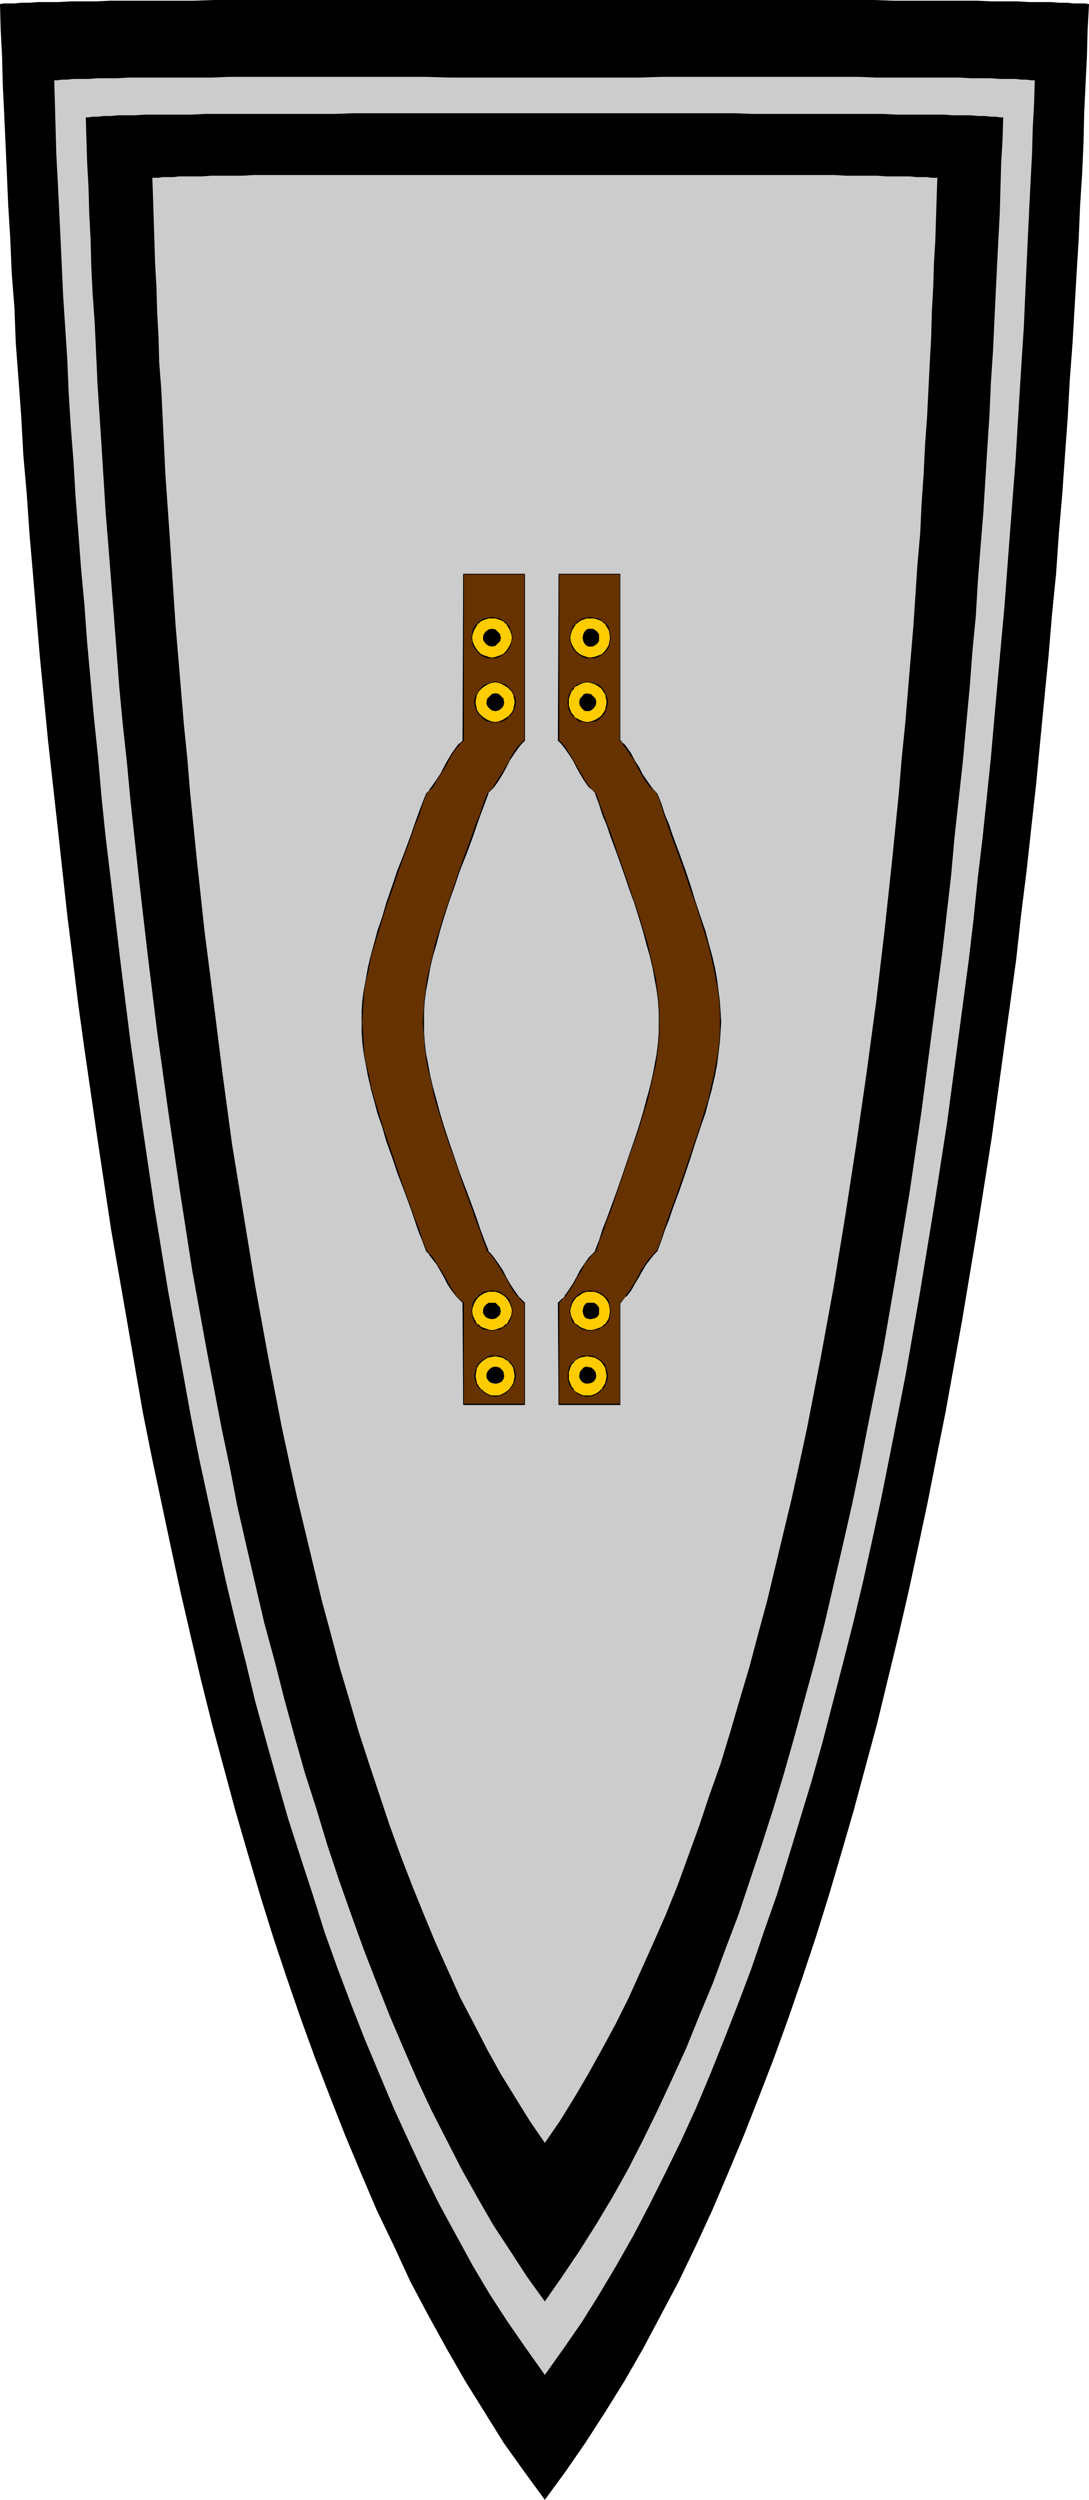 <?xml version="1.0" encoding="UTF-8" standalone="no"?>
<svg
   version="1.0"
   width="67.859mm"
   height="155.711mm"
   id="svg40"
   sodipodi:docname="Shield 4.wmf"
   xmlns:inkscape="http://www.inkscape.org/namespaces/inkscape"
   xmlns:sodipodi="http://sodipodi.sourceforge.net/DTD/sodipodi-0.dtd"
   xmlns="http://www.w3.org/2000/svg"
   xmlns:svg="http://www.w3.org/2000/svg">
  <sodipodi:namedview
     id="namedview40"
     pagecolor="#ffffff"
     bordercolor="#000000"
     borderopacity="0.25"
     inkscape:showpageshadow="2"
     inkscape:pageopacity="0.0"
     inkscape:pagecheckerboard="0"
     inkscape:deskcolor="#d1d1d1"
     inkscape:document-units="mm" />
  <defs
     id="defs1">
    <pattern
       id="WMFhbasepattern"
       patternUnits="userSpaceOnUse"
       width="6"
       height="6"
       x="0"
       y="0" />
  </defs>
  <path
     style="fill:#000000;fill-opacity:1;fill-rule:evenodd;stroke:none"
     d="m 128.318,588.515 -4.848,-6.625 -4.848,-6.787 -4.525,-7.272 -4.525,-7.272 -4.363,-7.595 -4.363,-7.918 -4.202,-7.918 -3.879,-8.403 -4.04,-8.403 -3.717,-8.726 -3.717,-8.888 -3.555,-9.049 -3.555,-9.211 -3.394,-9.372 -3.232,-9.372 -3.232,-9.695 -3.071,-9.857 L 58.341,436.296 55.432,426.277 52.685,416.097 49.938,405.917 47.352,395.575 44.928,385.233 42.503,374.73 40.241,364.226 37.978,353.561 35.716,342.896 33.615,332.393 29.898,310.901 26.181,289.571 22.949,268.08 19.878,246.911 18.424,236.408 17.131,225.743 15.838,215.401 14.707,205.059 13.575,194.717 12.444,184.537 11.313,174.357 10.343,164.338 9.373,154.481 8.565,144.786 7.757,135.09 6.949,125.718 6.303,116.346 5.495,107.135 5.01,98.247 4.363,89.36 3.717,80.796 3.394,72.393 2.747,64.152 2.424,56.234 1.939,48.477 1.616,40.883 1.293,33.611 0.97,26.501 0.646,19.714 0.485,13.25 0.162,6.948 0,0.97 0.808,0.808 H 1.939 3.394 L 5.01,0.646 H 6.788 L 9.05,0.485 h 2.263 2.424 l 2.909,-0.162 h 2.909 3.071 l 3.394,-0.162 h 3.555 3.717 4.04 4.04 4.363 L 50.261,0 h 19.393 5.172 53.17 53.17 5.333 19.393 l 4.525,0.162 h 4.363 4.202 3.879 3.717 3.555 l 3.394,0.162 h 3.232 2.909 l 2.747,0.162 h 2.586 2.424 l 2.101,0.162 h 1.778 l 1.616,0.162 h 1.454 1.131 l 0.97,0.162 -0.323,5.979 -0.162,6.302 -0.323,6.464 -0.323,6.787 -0.162,7.11 -0.323,7.272 -0.485,7.595 -0.323,7.756 -0.485,7.918 -0.485,8.241 -0.485,8.403 -0.646,8.564 -0.485,8.888 -0.646,8.888 -0.646,9.211 -0.808,9.372 -0.646,9.372 -0.97,9.695 -0.808,9.695 -0.97,9.857 -0.97,10.019 -0.97,10.18 -1.131,10.18 -1.131,10.342 -1.293,10.342 -1.131,10.342 -1.454,10.665 -1.454,10.503 -2.909,21.168 -3.394,21.492 -3.555,21.33 -3.879,21.492 -2.101,10.503 -2.101,10.665 -2.263,10.665 -2.263,10.503 -2.424,10.503 -5.01,20.684 -2.747,10.18 -2.747,10.18 -2.909,10.019 -2.909,9.857 -3.071,9.857 -3.232,9.695 -3.232,9.372 -3.394,9.372 -3.555,9.211 -3.555,9.049 -3.717,8.888 -3.717,8.726 -3.879,8.403 -4.04,8.403 -4.202,7.918 -4.202,7.918 -4.363,7.595 -4.525,7.272 -4.687,7.272 -4.687,6.787 z"
     id="path1" />
  <path
     style="fill:#cccccc;fill-opacity:1;fill-rule:evenodd;stroke:none"
     d="m 128.318,559.105 -4.363,-6.14 -4.363,-6.302 -4.202,-6.464 -4.04,-6.787 -3.879,-7.11 -3.879,-7.11 -3.717,-7.433 -3.555,-7.595 -3.555,-7.756 -3.394,-8.08 -3.394,-8.08 -3.232,-8.241 -3.232,-8.564 -3.071,-8.564 -2.747,-8.726 -2.909,-8.888 -2.909,-9.049 -2.586,-9.049 -2.586,-9.211 -2.586,-9.372 -2.263,-9.372 -2.424,-9.534 -2.263,-9.534 -2.101,-9.534 -2.101,-9.695 -2.101,-9.695 -1.939,-9.857 -1.778,-9.857 -3.555,-19.553 -3.232,-19.714 -2.909,-19.714 -2.747,-19.391 -2.424,-19.391 -1.131,-9.695 -1.131,-9.534 -1.131,-9.372 -0.97,-9.372 -0.808,-9.372 -0.97,-9.211 -0.808,-9.049 -0.808,-8.888 -0.646,-8.888 -0.808,-8.726 -0.646,-8.564 -0.646,-8.403 -0.485,-8.241 -0.646,-8.241 -0.485,-7.918 -0.323,-7.756 -0.485,-7.433 -0.485,-7.433 -0.323,-7.11 -0.323,-6.948 -0.323,-6.787 -0.323,-6.464 -0.323,-6.14 -0.162,-5.979 -0.162,-5.817 -0.162,-5.494 h 0.808 L 14.545,18.745 h 1.293 l 1.454,-0.162 h 1.616 1.939 l 2.101,-0.162 h 2.263 2.424 l 2.747,-0.162 h 2.747 3.071 3.232 3.394 7.111 l 3.879,-0.162 h 46.544 l 5.333,0.162 h 10.989 5.656 5.656 5.818 5.656 10.989 l 5.333,-0.162 h 46.544 l 3.879,0.162 h 7.272 3.394 3.232 2.909 2.909 l 2.747,0.162 h 2.424 2.263 l 2.101,0.162 h 1.939 1.778 l 1.293,0.162 h 1.293 L 242.9,18.906 h 0.808 l -0.162,5.494 -0.323,5.817 -0.162,5.979 -0.323,6.14 -0.323,6.464 -0.323,6.787 -0.323,6.948 -0.323,7.11 -0.323,7.433 -0.485,7.433 -0.485,7.756 -0.485,7.918 -0.485,8.241 -0.646,8.241 -0.646,8.403 -0.646,8.564 -0.646,8.726 -0.808,8.888 -0.808,8.888 -0.808,9.049 -0.808,9.211 -0.97,9.372 -0.97,9.372 -1.131,9.372 -0.97,9.534 -1.131,9.695 -2.586,19.391 -2.586,19.391 -3.071,19.714 -3.232,19.714 -3.394,19.553 -1.939,9.857 -1.939,9.857 -1.939,9.695 -2.101,9.695 -2.101,9.534 -2.263,9.534 -2.424,9.534 -2.424,9.372 -2.424,9.372 -2.586,9.211 -2.747,9.049 -2.747,9.049 -2.747,8.888 -3.071,8.726 -2.909,8.564 -3.232,8.564 -3.232,8.241 -3.232,8.08 -3.394,8.08 -3.555,7.756 -3.717,7.595 -3.717,7.433 -3.717,7.11 -4.04,7.11 -4.04,6.787 -4.04,6.464 -4.363,6.302 z"
     id="path2" />
  <path
     style="fill:#000000;fill-opacity:1;fill-rule:evenodd;stroke:none"
     d="m 128.318,541.815 -4.202,-5.817 -3.879,-5.979 -4.04,-6.14 -3.717,-6.464 -3.717,-6.625 -3.555,-6.948 -3.555,-6.948 -3.394,-7.272 -3.232,-7.433 -3.232,-7.595 -3.071,-7.756 -3.071,-7.918 -2.909,-8.08 -2.909,-8.241 -2.747,-8.241 -2.586,-8.564 -2.747,-8.564 -2.424,-8.564 -2.424,-8.888 -2.263,-8.888 -2.424,-8.888 -2.101,-9.049 -2.101,-9.049 -2.101,-9.211 -1.778,-9.211 -1.939,-9.211 -3.555,-18.583 -3.394,-18.745 -2.909,-18.745 -2.747,-18.745 -2.586,-18.583 -2.263,-18.421 -2.101,-18.26 -0.97,-9.049 -0.97,-8.888 -0.808,-8.726 -0.97,-8.888 -0.808,-8.564 -0.646,-8.564 -0.646,-8.403 -0.646,-8.241 -0.646,-8.241 -0.646,-7.918 -0.485,-7.918 -0.485,-7.756 -0.485,-7.433 -0.485,-7.433 -0.323,-7.272 -0.323,-6.948 -0.485,-6.787 -0.323,-6.625 -0.162,-6.302 -0.323,-6.14 -0.162,-5.979 -0.323,-5.817 -0.162,-5.333 -0.162,-5.333 h 0.646 l 0.97,-0.162 h 1.293 l 1.293,-0.162 h 1.616 l 1.778,-0.162 h 1.939 2.101 l 2.263,-0.162 h 2.586 2.586 2.909 2.909 l 3.232,-0.162 h 3.232 3.555 3.555 3.717 16.484 l 4.363,-0.162 h 44.766 44.928 l 4.363,0.162 h 16.484 3.717 3.717 3.394 3.394 l 3.071,0.162 h 3.071 2.747 2.747 2.586 l 2.263,0.162 h 2.101 1.939 l 1.778,0.162 h 1.616 l 1.454,0.162 h 1.131 l 0.97,0.162 h 0.808 l -0.162,5.333 -0.323,5.333 -0.162,5.817 -0.162,5.979 -0.323,6.14 -0.323,6.302 -0.323,6.625 -0.323,6.787 -0.323,6.948 -0.485,7.272 -0.323,7.433 -0.485,7.433 -0.485,7.756 -0.485,7.918 -0.646,7.918 -0.646,8.241 -0.485,8.241 -0.808,8.403 -0.646,8.564 -0.808,8.564 -0.808,8.888 -0.97,8.726 -0.97,8.888 -0.808,9.049 -2.101,18.26 -2.424,18.421 -2.424,18.583 -2.747,18.745 -3.071,18.745 -3.232,18.745 -3.717,18.583 -1.778,9.211 -1.939,9.211 -2.101,9.211 -2.101,9.049 -2.101,9.049 -2.263,8.888 -2.424,8.888 -2.424,8.888 -2.424,8.564 -2.586,8.564 -2.747,8.564 -2.747,8.241 -2.747,8.241 -3.071,8.08 -2.909,7.918 -3.232,7.756 -3.071,7.595 -3.394,7.433 -3.394,7.272 -3.394,6.948 -3.555,6.948 -3.717,6.625 -3.879,6.464 -3.879,6.14 -4.04,5.979 z"
     id="path3" />
  <path
     style="fill:#cccccc;fill-opacity:1;fill-rule:evenodd;stroke:none"
     d="m 128.318,504.487 -3.555,-5.171 -3.394,-5.494 -3.394,-5.494 -3.232,-5.817 -3.071,-5.979 -3.232,-6.14 -2.909,-6.464 -2.909,-6.464 -2.747,-6.625 -2.747,-6.787 -2.747,-7.11 -2.586,-7.11 -2.424,-7.272 -2.424,-7.272 -2.424,-7.433 -2.263,-7.756 -2.263,-7.595 -2.101,-7.918 -2.101,-7.756 -1.939,-8.08 -1.939,-8.08 -1.939,-8.08 -1.778,-8.08 -1.778,-8.241 -3.232,-16.644 -3.071,-16.805 -2.747,-16.805 -2.747,-16.805 -2.263,-16.805 -2.101,-16.805 -2.101,-16.482 -1.778,-16.482 -0.808,-8.08 -0.808,-8.08 -0.646,-7.918 -0.808,-7.918 -0.646,-7.756 -0.646,-7.756 -0.646,-7.595 -0.485,-7.272 -0.485,-7.433 -0.485,-7.272 -0.485,-6.948 -0.485,-6.948 -0.323,-6.787 -0.323,-6.625 -0.323,-6.625 -0.485,-6.302 -0.162,-5.979 -0.323,-5.979 -0.162,-5.817 -0.323,-5.494 -0.162,-5.333 -0.162,-5.171 -0.162,-5.009 -0.162,-4.686 h 0.646 0.808 l 0.97,-0.162 h 1.131 1.454 l 1.293,-0.162 h 1.778 1.778 1.939 l 2.101,-0.162 h 2.263 2.424 2.586 l 2.747,-0.162 h 5.818 3.071 13.575 3.717 42.019 42.18 3.717 13.737 3.071 5.818 l 2.747,0.162 h 2.586 2.424 2.263 l 2.263,0.162 h 1.939 1.778 1.778 l 1.454,0.162 h 1.293 1.293 l 0.97,0.162 h 0.808 0.646 l -0.162,4.686 -0.162,5.009 -0.162,5.171 -0.323,5.333 -0.162,5.494 -0.323,5.817 -0.162,5.979 -0.323,5.979 -0.323,6.302 -0.323,6.625 -0.485,6.625 -0.323,6.787 -0.485,6.948 -0.323,6.948 -0.646,7.272 -0.485,7.433 -0.485,7.272 -0.646,7.595 -0.646,7.756 -0.646,7.756 -0.808,7.918 -0.646,7.918 -0.808,8.08 -0.808,8.08 -1.778,16.482 -1.939,16.482 -2.263,16.805 -2.424,16.805 -2.586,16.805 -2.747,16.805 -3.071,16.805 -3.232,16.644 -1.778,8.241 -1.778,8.08 -1.939,8.08 -1.939,8.08 -1.939,8.08 -2.101,7.756 -2.101,7.918 -2.263,7.595 -2.263,7.756 -2.263,7.433 -2.586,7.272 -2.424,7.272 -2.586,7.11 -2.586,7.11 -2.747,6.787 -2.909,6.625 -2.909,6.464 -2.909,6.464 -3.071,6.14 -3.232,5.979 -3.232,5.817 -3.232,5.494 -3.394,5.494 z"
     id="path4" />
  <path
     style="fill:#663200;fill-opacity:1;fill-rule:evenodd;stroke:none"
     d="m 145.934,330.615 h -14.383 v -23.915 l 0.808,-0.646 0.646,-0.808 1.131,-1.454 0.808,-1.616 0.808,-1.454 0.97,-1.454 0.97,-1.616 1.131,-1.616 0.646,-0.646 0.808,-0.808 0.97,-2.585 0.808,-2.585 0.808,-2.424 0.97,-2.262 1.454,-4.363 1.454,-4.201 1.454,-3.878 1.293,-3.555 0.97,-3.555 0.97,-3.232 0.97,-3.07 0.646,-2.909 0.646,-2.747 0.646,-2.585 0.323,-2.585 0.323,-2.585 0.162,-2.424 0.162,-2.424 -0.162,-2.585 -0.162,-2.424 -0.323,-2.424 -0.323,-2.585 -0.646,-2.747 -0.646,-2.747 -0.646,-2.909 -0.97,-3.07 -0.97,-3.232 -0.97,-3.393 -1.293,-3.555 -1.454,-3.878 -1.454,-4.201 -1.454,-4.363 -0.97,-2.262 -0.808,-2.424 -0.808,-2.424 -0.97,-2.585 -0.808,-0.808 -0.646,-0.808 -1.131,-1.454 -0.97,-1.616 -0.97,-1.616 -0.808,-1.454 -0.808,-1.616 -1.131,-1.454 -0.646,-0.808 -0.808,-0.808 v -39.267 h 14.383 v 39.267 l 0.808,0.808 0.646,0.808 1.131,1.454 0.97,1.616 0.808,1.454 0.808,1.616 0.97,1.616 1.131,1.454 0.646,0.808 0.808,0.808 0.97,2.585 0.97,2.424 0.808,2.424 0.808,2.262 1.616,4.363 1.454,4.201 1.293,3.878 1.293,3.555 1.131,3.393 0.97,3.232 0.808,3.07 0.808,2.909 0.646,2.747 0.485,2.747 0.485,2.585 0.162,2.424 0.323,2.424 v 2.585 2.424 l -0.323,2.424 -0.162,2.585 -0.485,2.585 -0.485,2.585 -0.646,2.747 -0.808,2.909 -0.808,3.07 -0.97,3.232 -1.131,3.555 -1.293,3.555 -1.293,3.878 -1.454,4.201 -1.616,4.363 -0.808,2.262 -0.808,2.424 -0.97,2.585 -0.97,2.585 -0.808,0.808 -0.646,0.646 -1.131,1.616 -0.97,1.616 -0.808,1.454 -0.808,1.454 -0.97,1.616 -1.131,1.454 -1.454,1.454 z"
     id="path5" />
  <path
     style="fill:#000000;fill-opacity:1;fill-rule:evenodd;stroke:none"
     d="m 145.934,330.615 v -0.162 h -14.383 l 0.162,0.162 v -23.915 l -0.162,0.162 0.808,-0.808 0.646,-0.808 h 0.162 l 0.97,-1.454 0.97,-1.454 0.808,-1.616 0.97,-1.454 0.808,-1.616 1.131,-1.454 v 0 l 0.646,-0.808 0.97,-0.808 0.808,-2.585 0.97,-2.424 0.808,-2.424 0.97,-2.424 1.454,-4.363 1.454,-4.201 1.293,-3.878 1.293,-3.555 1.131,-3.393 0.97,-3.232 0.97,-3.07 0.646,-2.909 v -0.162 l 0.646,-2.747 0.646,-2.585 0.323,-2.585 0.323,-2.585 0.162,-2.424 v -2.424 -2.585 l -0.162,-2.424 -0.323,-2.424 -0.323,-2.585 -0.646,-2.747 -0.646,-2.747 v 0 l -0.646,-2.909 -0.97,-3.07 -0.97,-3.232 -1.131,-3.393 -1.293,-3.717 -1.293,-3.878 -1.454,-4.04 -1.454,-4.363 -0.97,-2.424 -0.808,-2.262 -0.97,-2.585 -0.808,-2.424 -0.97,-0.808 -0.646,-0.808 v 0 l -1.131,-1.616 -0.808,-1.454 -0.97,-1.616 -0.808,-1.454 -0.97,-1.616 -0.97,-1.616 -0.808,-0.808 v 0 l -0.808,-0.808 0.162,0.162 v -39.267 l -0.162,0.162 h 14.383 v -0.162 39.267 l 0.808,0.808 h -0.162 l 0.646,0.808 1.131,1.616 0.97,1.454 0.808,1.616 0.808,1.454 0.97,1.616 1.131,1.616 h 0.162 l 0.646,0.646 0.808,0.808 v 0 l 0.97,2.585 0.808,2.585 0.808,2.262 0.808,2.424 1.616,4.363 1.454,4.04 1.293,3.878 1.293,3.555 1.131,3.555 0.97,3.232 0.97,3.07 0.646,2.747 v 0 l 0.646,2.747 0.485,2.747 0.485,2.585 0.323,2.424 0.162,2.424 v 2.585 2.424 l -0.162,2.424 -0.323,2.585 -0.485,2.585 -0.485,2.585 -0.646,2.747 v 0 l -0.646,2.909 -0.97,3.07 -0.97,3.232 -1.131,3.393 -1.293,3.717 -1.293,3.878 -1.454,4.201 -1.616,4.363 -0.808,2.262 -0.808,2.424 -0.808,2.585 -0.97,2.424 v 0 l -0.808,0.808 -0.646,0.808 h -0.162 l -1.131,1.616 -0.97,1.454 -0.808,1.616 -0.808,1.454 -0.97,1.454 -1.131,1.616 h 0.162 l -1.454,1.454 v 23.915 l 0.162,0.162 v -24.077 0.162 l 1.293,-1.616 h 0.162 l 1.131,-1.454 0.808,-1.454 0.97,-1.616 0.808,-1.454 0.97,-1.616 1.131,-1.454 v 0 l 0.646,-0.808 0.808,-0.808 0.97,-2.585 0.808,-2.424 0.97,-2.424 0.808,-2.424 1.616,-4.363 1.454,-4.201 1.293,-3.878 1.131,-3.555 1.131,-3.393 1.131,-3.232 0.808,-3.07 0.808,-2.909 v -0.162 l 0.646,-2.747 0.485,-2.585 0.323,-2.585 0.323,-2.585 0.162,-2.424 0.162,-2.424 -0.162,-2.585 -0.162,-2.424 -0.323,-2.424 -0.323,-2.585 -0.485,-2.747 -0.646,-2.747 v 0 l -0.808,-2.909 -0.808,-3.07 -1.131,-3.232 -1.131,-3.393 -1.131,-3.717 -1.293,-3.878 -1.454,-4.04 -1.616,-4.363 -0.808,-2.424 -0.97,-2.262 -0.808,-2.585 -0.97,-2.424 -0.808,-0.808 -0.646,-0.808 v 0 l -1.131,-1.616 -0.97,-1.454 -0.808,-1.616 -0.97,-1.454 -0.808,-1.616 -1.131,-1.616 -0.646,-0.808 h -0.162 l -0.646,-0.808 v 0.162 -39.267 h -14.545 l -0.162,39.267 0.808,0.808 v 0 l 0.646,0.808 1.131,1.616 0.97,1.454 0.808,1.616 0.808,1.454 0.97,1.616 1.131,1.616 v 0 l 0.808,0.646 0.808,0.808 h -0.162 l 0.97,2.585 0.808,2.585 0.97,2.262 0.808,2.424 1.616,4.363 1.454,4.04 1.293,3.878 1.293,3.555 1.131,3.555 0.97,3.232 0.808,3.07 0.808,2.747 v 0 l 0.646,2.747 0.485,2.747 0.485,2.585 0.323,2.424 0.162,2.424 v 2.585 2.424 l -0.162,2.424 -0.323,2.585 -0.485,2.585 -0.485,2.585 -0.646,2.747 v 0 l -0.808,2.909 -0.808,3.07 -0.97,3.232 -1.131,3.393 -1.293,3.717 -1.293,3.878 -1.454,4.201 -1.616,4.363 -0.808,2.262 -0.97,2.424 -0.808,2.585 -0.97,2.424 h 0.162 l -0.808,0.808 -0.808,0.808 v 0 l -1.131,1.616 -0.97,1.454 -0.808,1.616 -0.808,1.454 -0.97,1.454 -1.131,1.616 h 0.162 l -0.808,0.646 -0.808,0.808 0.162,24.077 h 14.545 z"
     id="path6" />
  <path
     style="fill:#ffcc00;fill-opacity:1;fill-rule:evenodd;stroke:none"
     d="m 138.177,160.622 h 1.131 l 0.808,0.323 0.808,0.485 0.808,0.646 0.485,0.646 0.485,0.808 0.162,0.808 0.162,0.97 -0.162,0.97 -0.162,0.808 -0.485,0.808 -0.485,0.808 -0.808,0.485 -0.808,0.485 -0.808,0.323 h -1.131 -0.808 l -0.808,-0.323 -0.808,-0.485 -0.646,-0.485 -0.485,-0.808 -0.485,-0.808 -0.162,-0.808 -0.162,-0.97 0.162,-0.97 0.162,-0.808 0.485,-0.808 0.485,-0.646 0.646,-0.646 0.808,-0.485 0.808,-0.323 z"
     id="path7" />
  <path
     style="fill:#000000;fill-opacity:1;fill-rule:evenodd;stroke:none"
     d="m 138.177,160.622 1.131,0.162 h -0.162 l 0.97,0.323 0.808,0.485 0.646,0.485 v 0 l 0.485,0.646 0.485,0.808 0.162,0.97 v -0.162 l 0.162,0.97 -0.162,0.97 v -0.162 l -0.162,0.97 -0.485,0.808 -0.485,0.646 v 0 l -0.646,0.485 -0.808,0.485 -0.97,0.323 h 0.162 l -1.131,0.162 -0.808,-0.162 v 0 l -0.808,-0.323 -0.808,-0.485 v 0.162 l -0.646,-0.646 h 0.162 l -0.646,-0.646 -0.323,-0.808 -0.323,-0.97 v 0.162 -0.97 -0.97 0.162 l 0.323,-0.97 0.323,-0.808 0.646,-0.646 h -0.162 l 0.646,-0.646 v 0.162 l 0.808,-0.485 0.808,-0.323 v 0 l 0.808,-0.162 v -0.162 l -0.808,0.162 -0.97,0.323 -0.646,0.323 -0.646,0.646 h -0.162 l -0.485,0.808 -0.485,0.808 -0.162,0.808 v 0 l -0.162,0.97 0.162,0.97 v 0 l 0.162,0.97 0.485,0.808 0.485,0.646 h 0.162 l 0.646,0.646 0.646,0.485 0.97,0.162 0.808,0.162 1.131,-0.162 0.97,-0.162 0.808,-0.485 0.646,-0.646 0.646,-0.646 0.323,-0.808 0.323,-0.97 v 0 l 0.162,-0.97 -0.162,-0.97 v 0 l -0.323,-0.808 -0.323,-0.808 -0.646,-0.808 -0.646,-0.646 -0.808,-0.323 -0.97,-0.323 -1.131,-0.162 z"
     id="path8" />
  <path
     style="fill:#000000;fill-opacity:1;fill-rule:evenodd;stroke:none"
     d="m 138.177,163.369 h 0.485 l 0.485,0.162 0.646,0.485 0.323,0.646 0.162,0.646 -0.162,0.808 -0.323,0.646 -0.646,0.485 h -0.485 l -0.485,0.162 -0.323,-0.162 h -0.162 l -0.646,-0.485 -0.323,-0.646 -0.162,-0.808 0.162,-0.646 0.323,-0.646 0.646,-0.485 0.162,-0.162 z"
     id="path9" />
  <path
     style="fill:#000000;fill-opacity:1;fill-rule:evenodd;stroke:none"
     d="m 138.177,163.53 h 0.485 v 0 l 0.323,0.162 0.646,0.485 v -0.162 l 0.485,0.646 v 0 0.646 0.808 -0.162 l -0.485,0.646 v 0 l -0.646,0.485 -0.323,0.162 v 0 h -0.485 -0.323 0.162 l -0.323,-0.162 v 0 l -0.485,-0.485 v 0 l -0.323,-0.646 v 0.162 l -0.162,-0.808 0.162,-0.646 v 0 l 0.323,-0.646 v 0 l 0.485,-0.485 v 0.162 l 0.323,-0.162 h -0.162 0.323 v -0.323 l -0.323,0.162 h -0.323 l -0.485,0.646 -0.485,0.485 -0.162,0.808 0.162,0.808 0.485,0.646 0.485,0.485 0.323,0.162 h 0.323 0.485 0.162 l 0.323,-0.162 0.646,-0.485 0.485,-0.646 0.162,-0.808 -0.162,-0.808 -0.485,-0.485 -0.646,-0.646 h -0.323 -0.162 l -0.485,-0.162 z"
     id="path10" />
  <path
     style="fill:#ffcc00;fill-opacity:1;fill-rule:evenodd;stroke:none"
     d="m 138.985,145.432 0.97,0.162 0.97,0.162 0.808,0.485 0.646,0.485 0.646,0.646 0.323,0.808 0.323,0.97 v 0.97 0.97 l -0.323,0.808 -0.323,0.808 -0.646,0.808 -0.646,0.485 -0.808,0.485 -0.97,0.323 -0.97,0.162 -0.97,-0.162 -0.808,-0.323 -0.808,-0.485 -0.646,-0.485 -0.646,-0.808 -0.485,-0.808 -0.323,-0.808 v -0.97 -0.97 l 0.323,-0.97 0.485,-0.808 0.646,-0.646 0.646,-0.485 0.808,-0.485 0.808,-0.162 z"
     id="path11" />
  <path
     style="fill:#000000;fill-opacity:1;fill-rule:evenodd;stroke:none"
     d="m 138.985,145.594 h 0.97 l 0.97,0.323 v 0 l 0.808,0.323 0.646,0.646 v -0.162 l 0.485,0.808 0.485,0.808 v -0.162 l 0.162,0.97 0.162,0.97 -0.162,0.97 v 0 l -0.162,0.808 -0.485,0.808 -0.485,0.646 v 0 l -0.646,0.646 -0.808,0.323 -0.97,0.323 v 0 l -0.97,0.162 -0.97,-0.162 h 0.162 l -0.97,-0.323 -0.646,-0.323 -0.808,-0.646 v 0 l -0.485,-0.646 -0.485,-0.808 -0.323,-0.808 v 0 l -0.162,-0.97 0.162,-0.97 v 0.162 l 0.323,-0.97 0.485,-0.808 0.485,-0.808 v 0.162 l 0.808,-0.646 0.646,-0.323 0.97,-0.323 h -0.162 0.97 v -0.323 l -0.97,0.162 v 0 l -0.808,0.162 -0.808,0.485 -0.808,0.646 -0.646,0.646 -0.323,0.808 -0.323,0.97 -0.162,0.97 0.162,0.97 0.323,0.97 0.323,0.646 0.646,0.808 0.808,0.646 0.808,0.485 0.808,0.323 h 0.97 0.97 l 0.97,-0.323 0.808,-0.485 0.808,-0.646 0.646,-0.808 0.323,-0.646 0.162,-0.97 v 0 l 0.162,-0.97 -0.162,-0.97 -0.162,-0.97 -0.323,-0.808 -0.646,-0.646 -0.808,-0.646 -0.808,-0.485 -0.97,-0.162 -0.97,-0.162 z"
     id="path12" />
  <path
     style="fill:#000000;fill-opacity:1;fill-rule:evenodd;stroke:none"
     d="m 138.985,148.179 h 0.485 l 0.323,0.162 0.646,0.485 0.485,0.646 0.162,0.646 -0.162,0.808 -0.485,0.485 -0.646,0.485 -0.323,0.162 h -0.485 -0.323 l -0.323,-0.162 -0.485,-0.485 -0.485,-0.485 v -0.808 -0.646 l 0.485,-0.646 0.485,-0.485 0.323,-0.162 z"
     id="path13" />
  <path
     style="fill:#000000;fill-opacity:1;fill-rule:evenodd;stroke:none"
     d="m 138.985,148.179 0.485,0.162 v 0 l 0.323,0.162 0.646,0.323 v 0 l 0.323,0.646 v 0 l 0.162,0.646 -0.162,0.808 v -0.162 l -0.323,0.646 v 0 l -0.646,0.485 h -0.323 v 0 l -0.485,0.162 -0.323,-0.162 v 0 h -0.323 v 0 l -0.485,-0.485 v 0 l -0.323,-0.646 v 0.162 l -0.162,-0.808 0.162,-0.646 v 0 l 0.323,-0.646 v 0 l 0.485,-0.485 v 0.162 l 0.323,-0.162 v 0 l 0.323,-0.162 v -0.162 h -0.323 v 0 l -0.485,0.162 -0.485,0.485 -0.323,0.646 -0.162,0.808 0.162,0.808 0.323,0.646 0.485,0.485 0.485,0.162 v 0 h 0.323 0.485 v 0 l 0.485,-0.162 0.646,-0.485 0.485,-0.646 v -0.808 -0.808 l -0.485,-0.646 -0.646,-0.485 -0.485,-0.162 v 0 h -0.485 z"
     id="path14" />
  <path
     style="fill:#ffcc00;fill-opacity:1;fill-rule:evenodd;stroke:none"
     d="m 138.177,319.142 1.131,0.162 0.808,0.162 0.808,0.485 0.808,0.485 0.485,0.808 0.485,0.808 0.162,0.97 0.162,0.97 -0.162,0.808 -0.162,0.97 -0.485,0.808 -0.485,0.646 -0.808,0.646 -0.808,0.323 -0.808,0.323 -1.131,0.162 -0.808,-0.162 -0.808,-0.323 -0.808,-0.323 -0.646,-0.646 -0.485,-0.646 -0.485,-0.808 -0.162,-0.97 -0.162,-0.808 0.162,-0.97 0.162,-0.97 0.485,-0.808 0.485,-0.808 0.646,-0.485 0.808,-0.485 0.808,-0.162 z"
     id="path15" />
  <path
     style="fill:#000000;fill-opacity:1;fill-rule:evenodd;stroke:none"
     d="m 138.177,319.304 1.131,0.162 0.808,0.162 v 0 l 0.808,0.485 0.646,0.485 v 0 l 0.485,0.646 0.485,0.808 v 0 l 0.162,0.97 0.162,0.97 -0.162,0.808 v 0 l -0.162,0.808 -0.485,0.808 -0.485,0.808 v -0.162 l -0.646,0.646 -0.808,0.485 -0.97,0.323 h 0.162 -1.131 -0.808 v 0 l -0.808,-0.323 -0.808,-0.485 v 0 l -0.646,-0.485 h 0.162 l -0.646,-0.808 -0.323,-0.808 -0.323,-0.808 v 0 -0.808 -0.97 l 0.323,-0.97 v 0 l 0.323,-0.808 0.646,-0.646 h -0.162 l 0.646,-0.485 0.808,-0.485 0.808,-0.162 v 0 l 0.808,-0.162 v -0.162 h -0.808 v 0 l -0.97,0.323 -0.646,0.485 -0.646,0.485 -0.646,0.646 -0.485,0.808 -0.162,1.131 -0.162,0.97 0.162,0.808 v 0.162 l 0.162,0.808 0.485,0.808 0.485,0.646 h 0.162 l 0.646,0.646 0.646,0.485 0.97,0.323 0.808,0.162 1.131,-0.162 0.97,-0.323 0.808,-0.485 0.646,-0.646 0.646,-0.646 0.323,-0.808 0.323,-0.808 v -0.162 l 0.162,-0.808 -0.162,-0.97 -0.323,-1.131 -0.323,-0.808 -0.646,-0.646 -0.646,-0.485 -0.808,-0.485 -0.97,-0.323 h -1.131 z"
     id="path16" />
  <path
     style="fill:#000000;fill-opacity:1;fill-rule:evenodd;stroke:none"
     d="m 138.177,321.89 h 0.485 l 0.485,0.162 0.646,0.485 0.323,0.646 0.162,0.808 -0.162,0.646 -0.323,0.485 -0.646,0.485 h -0.97 -0.485 l -0.646,-0.485 -0.323,-0.485 -0.162,-0.646 0.162,-0.808 0.323,-0.646 0.646,-0.485 z"
     id="path17" />
  <path
     style="fill:#000000;fill-opacity:1;fill-rule:evenodd;stroke:none"
     d="m 138.338,322.051 h -0.162 0.485 v 0 l 0.323,0.162 0.646,0.323 v 0 l 0.485,0.646 v 0 0.808 0.646 0 l -0.485,0.485 v 0 l -0.646,0.323 h 0.162 l -0.97,0.162 -0.485,-0.162 v 0 l -0.485,-0.323 v 0 l -0.323,-0.485 v 0 l -0.162,-0.646 0.162,-0.808 v 0 l 0.323,-0.646 v 0 l 0.485,-0.323 0.646,-0.162 -0.162,-0.323 -0.646,0.162 -0.485,0.485 -0.485,0.646 -0.162,0.97 0.162,0.646 0.485,0.646 0.485,0.323 0.646,0.162 0.97,-0.162 0.646,-0.323 0.485,-0.646 0.162,-0.646 -0.162,-0.97 -0.485,-0.646 -0.646,-0.485 h -0.323 -0.162 l -0.485,-0.162 z"
     id="path18" />
  <path
     style="fill:#ffcc00;fill-opacity:1;fill-rule:evenodd;stroke:none"
     d="m 138.985,303.953 0.97,0.162 0.97,0.162 0.808,0.485 0.646,0.485 0.646,0.808 0.323,0.808 0.323,0.808 v 0.97 0.97 l -0.323,0.808 -0.323,0.808 -0.646,0.646 -0.646,0.646 -0.808,0.323 -0.97,0.323 h -0.97 -0.97 l -0.808,-0.323 -0.808,-0.323 -0.646,-0.646 -0.646,-0.646 -0.485,-0.808 -0.323,-0.808 v -0.97 -0.97 l 0.323,-0.808 0.485,-0.808 0.646,-0.808 0.646,-0.485 0.808,-0.485 0.808,-0.162 z"
     id="path19" />
  <path
     style="fill:#000000;fill-opacity:1;fill-rule:evenodd;stroke:none"
     d="m 138.985,304.114 h 0.97 l 0.97,0.323 v 0 l 0.808,0.485 0.646,0.485 v 0 l 0.485,0.646 0.485,0.808 v 0 l 0.162,0.808 0.162,0.97 -0.162,0.97 v 0 l -0.162,0.808 -0.485,0.808 v 0 l -0.485,0.646 v -0.162 l -0.646,0.646 -0.808,0.323 v 0 l -0.97,0.323 -0.97,0.162 -0.97,-0.162 h 0.162 l -0.97,-0.323 -0.646,-0.323 -0.808,-0.646 v 0.162 l -0.646,-0.646 h 0.162 l -0.485,-0.808 -0.323,-0.808 v 0 l -0.162,-0.97 0.162,-0.97 v 0.162 l 0.323,-0.97 0.485,-0.808 0.485,-0.646 v 0 l 0.808,-0.485 0.646,-0.485 0.97,-0.323 h -0.162 0.97 v -0.323 l -0.97,0.162 v 0 l -0.808,0.162 -0.808,0.485 -0.808,0.646 -0.646,0.646 -0.323,0.808 -0.323,0.97 -0.162,0.97 0.162,0.97 0.323,0.97 0.323,0.808 0.646,0.485 0.808,0.646 0.808,0.485 0.808,0.162 v 0 l 0.97,0.162 0.97,-0.162 0.97,-0.162 0.808,-0.485 0.808,-0.485 v -0.162 l 0.646,-0.485 0.323,-0.808 0.162,-0.97 v 0 l 0.162,-0.97 -0.162,-0.97 -0.162,-0.97 -0.323,-0.808 -0.646,-0.646 -0.808,-0.646 -0.808,-0.485 -0.97,-0.162 -0.97,-0.162 z"
     id="path20" />
  <path
     style="fill:#000000;fill-opacity:1;fill-rule:evenodd;stroke:none"
     d="m 138.985,306.7 0.485,0.162 h 0.323 l 0.646,0.323 0.485,0.646 0.162,0.808 -0.162,0.808 -0.485,0.485 -0.646,0.323 -0.808,0.162 -0.646,-0.162 -0.485,-0.323 -0.485,-0.485 v -0.808 -0.808 l 0.485,-0.646 0.485,-0.323 z"
     id="path21" />
  <path
     style="fill:#000000;fill-opacity:1;fill-rule:evenodd;stroke:none"
     d="m 138.985,306.862 h 0.485 l 0.323,0.162 v 0 l 0.646,0.323 v 0 l 0.323,0.646 v -0.162 l 0.162,0.808 -0.162,0.808 v -0.162 l -0.323,0.646 v 0 l -0.646,0.323 v 0 h -0.808 -0.646 v 0 l -0.485,-0.323 v 0 l -0.323,-0.646 v 0.162 l -0.162,-0.808 0.162,-0.808 v 0.162 l 0.323,-0.646 v 0 l 0.485,-0.323 v 0 l 0.646,-0.162 v -0.162 h -0.808 l -0.485,0.485 -0.323,0.646 -0.162,0.808 0.162,0.808 0.323,0.646 0.485,0.323 0.808,0.162 0.97,-0.162 0.646,-0.323 0.485,-0.646 v -0.808 -0.808 l -0.485,-0.646 -0.646,-0.485 h -0.485 -0.485 z"
     id="path22" />
  <path
     style="fill:#663200;fill-opacity:1;fill-rule:evenodd;stroke:none"
     d="m 109.087,330.615 h 14.545 v -23.915 l -0.808,-0.646 -0.808,-0.808 -1.131,-1.454 -0.97,-1.616 -0.808,-1.454 -0.808,-1.454 -0.97,-1.616 -1.131,-1.616 -0.646,-0.646 -0.646,-0.808 -0.97,-2.585 -0.97,-2.585 -0.808,-2.424 -0.808,-2.262 -1.616,-4.363 -1.454,-4.201 -1.454,-3.878 -1.131,-3.555 -1.131,-3.555 -0.97,-3.232 -0.97,-3.07 -0.808,-2.909 -0.646,-2.747 -0.485,-2.585 -0.485,-2.585 -0.323,-2.585 -0.162,-2.424 v -2.424 -2.585 l 0.162,-2.424 0.323,-2.424 0.485,-2.585 0.485,-2.747 0.646,-2.747 0.808,-2.909 0.97,-3.07 0.97,-3.232 1.131,-3.393 1.131,-3.555 1.454,-3.878 1.454,-4.201 1.616,-4.363 0.808,-2.262 0.808,-2.424 0.97,-2.424 0.97,-2.585 0.646,-0.808 0.646,-0.808 1.131,-1.454 0.97,-1.616 0.808,-1.616 0.808,-1.454 0.97,-1.616 1.131,-1.454 0.808,-0.808 0.808,-0.808 v -39.267 h -14.545 v 39.267 l -0.808,0.808 -0.646,0.808 -1.131,1.454 -0.97,1.616 -0.808,1.454 -0.97,1.616 -0.808,1.616 -1.131,1.454 -0.646,0.808 -0.808,0.808 -0.808,2.585 -0.97,2.424 -0.97,2.424 -0.808,2.262 -1.616,4.363 -1.454,4.201 -1.293,3.878 -1.293,3.555 -1.131,3.393 -0.97,3.232 -0.97,3.07 -0.646,2.909 -0.646,2.747 -0.485,2.747 -0.485,2.585 -0.323,2.424 -0.162,2.424 v 2.585 2.424 l 0.162,2.424 0.323,2.585 0.485,2.585 0.485,2.585 0.646,2.747 0.646,2.909 0.97,3.07 0.97,3.232 1.131,3.555 1.293,3.555 1.293,3.878 1.454,4.201 1.616,4.363 0.808,2.262 0.97,2.424 0.97,2.585 0.808,2.585 0.808,0.808 0.646,0.646 1.131,1.616 0.808,1.616 0.97,1.454 0.808,1.454 0.97,1.616 1.131,1.454 0.646,0.808 0.808,0.646 z"
     id="path23" />
  <path
     style="fill:#000000;fill-opacity:1;fill-rule:evenodd;stroke:none"
     d="m 109.087,330.777 h 14.545 v -24.077 l -0.808,-0.808 -0.646,-0.646 v 0 l -1.131,-1.616 -0.97,-1.454 -0.808,-1.454 -0.808,-1.616 -0.97,-1.454 -1.131,-1.616 -0.646,-0.808 v 0 l -0.808,-0.808 h 0.162 l -0.97,-2.424 -0.97,-2.585 -0.808,-2.424 -0.808,-2.262 -1.616,-4.363 -1.616,-4.201 -1.293,-3.878 -1.293,-3.717 -1.131,-3.393 -0.97,-3.232 -0.808,-3.07 -0.808,-2.909 v 0 l -0.646,-2.747 -0.485,-2.585 -0.485,-2.585 -0.323,-2.585 -0.162,-2.424 v -2.424 -2.585 l 0.162,-2.424 0.323,-2.424 0.485,-2.585 0.485,-2.747 0.646,-2.747 v 0 l 0.808,-2.747 0.808,-3.07 0.97,-3.232 1.131,-3.555 1.293,-3.555 1.293,-3.878 1.616,-4.04 1.616,-4.363 0.808,-2.424 0.808,-2.262 0.97,-2.585 0.97,-2.585 h -0.162 l 0.808,-0.808 v 0 l 0.646,-0.646 1.131,-1.616 0.97,-1.616 0.808,-1.454 0.808,-1.616 0.97,-1.454 1.131,-1.616 0.646,-0.808 v 0 l 0.808,-0.808 v -39.267 h -14.545 l -0.162,39.267 0.162,-0.162 -0.808,0.808 h -0.162 l -0.646,0.808 -1.131,1.616 -0.97,1.616 -0.808,1.454 -0.808,1.616 -0.97,1.454 -1.131,1.616 -0.646,0.808 h 0.162 l -0.808,0.808 -0.97,2.424 -0.97,2.585 -0.808,2.262 -0.808,2.424 -1.616,4.363 -1.616,4.04 -1.293,3.878 -1.293,3.717 -0.97,3.393 -1.131,3.232 -0.808,3.07 -0.808,2.909 v 0 l -0.646,2.747 -0.485,2.747 -0.485,2.585 -0.323,2.424 -0.162,2.424 v 2.585 2.424 l 0.162,2.424 0.323,2.585 0.485,2.585 0.485,2.585 0.646,2.747 v 0.162 l 0.808,2.909 0.808,3.07 1.131,3.232 0.97,3.393 1.293,3.555 1.293,3.878 1.616,4.201 1.616,4.363 0.808,2.424 0.808,2.424 0.97,2.424 0.97,2.585 0.808,0.808 h -0.162 l 0.646,0.808 1.131,1.454 0.97,1.616 0.808,1.454 0.808,1.616 0.97,1.454 1.131,1.454 v 0 l 0.808,0.808 0.808,0.808 -0.162,-0.162 0.162,24.077 0.162,-0.162 v -23.915 l -0.97,-0.808 -0.646,-0.646 v 0 l -1.131,-1.616 -0.808,-1.454 -0.808,-1.454 -0.97,-1.616 -0.97,-1.454 -0.97,-1.616 -0.646,-0.808 h -0.162 l -0.646,-0.808 v 0 l -0.97,-2.424 -0.808,-2.585 -0.97,-2.424 -0.808,-2.262 -1.616,-4.363 -1.454,-4.201 -1.293,-3.878 -1.293,-3.717 -1.131,-3.393 -0.97,-3.232 -0.97,-3.07 -0.808,-2.909 v 0 l -0.485,-2.747 -0.646,-2.585 -0.485,-2.585 -0.162,-2.585 -0.162,-2.424 -0.162,-2.424 0.162,-2.585 0.162,-2.424 0.162,-2.424 0.485,-2.585 0.646,-2.747 0.485,-2.747 v 0 l 0.808,-2.747 0.97,-3.07 0.97,-3.232 1.131,-3.555 1.293,-3.555 1.293,-3.878 1.454,-4.04 1.616,-4.363 0.808,-2.424 0.97,-2.262 0.808,-2.585 0.97,-2.585 v 0 l 0.646,-0.808 h 0.162 l 0.646,-0.646 0.97,-1.616 0.97,-1.616 0.97,-1.454 0.808,-1.616 0.808,-1.454 1.131,-1.616 0.808,-0.808 h -0.162 l 0.97,-0.808 v -39.267 l -0.162,0.162 h 14.545 l -0.162,-0.162 v 39.267 -0.162 l -0.808,0.808 v 0 l -0.808,0.808 -1.131,1.616 -0.808,1.616 -0.808,1.454 -0.97,1.616 -0.97,1.454 -0.97,1.616 -0.646,0.808 v 0 l -0.808,0.808 -0.97,2.424 -0.808,2.585 -0.97,2.262 -0.808,2.424 -1.616,4.363 -1.454,4.04 -1.293,3.878 -1.293,3.717 -1.131,3.393 -0.97,3.232 -0.97,3.07 -0.646,2.909 v 0 l -0.646,2.747 -0.646,2.747 -0.323,2.585 -0.323,2.424 -0.162,2.424 -0.162,2.585 0.162,2.424 0.162,2.424 0.323,2.585 0.323,2.585 0.646,2.585 0.646,2.747 v 0.162 l 0.646,2.909 0.97,3.07 0.97,3.232 1.131,3.393 1.293,3.555 1.293,3.878 1.454,4.201 1.616,4.363 0.808,2.424 0.97,2.424 0.808,2.424 0.97,2.585 0.808,0.808 v 0 l 0.646,0.808 0.97,1.454 0.97,1.616 0.97,1.454 0.808,1.616 0.808,1.454 1.131,1.454 h 0.162 l 0.646,0.808 0.808,0.808 v -0.162 23.915 l 0.162,-0.162 h -14.545 l 0.162,0.162 z"
     id="path24" />
  <path
     style="fill:#ffcc00;fill-opacity:1;fill-rule:evenodd;stroke:none"
     d="m 116.683,160.622 h -0.97 l -0.97,0.323 -0.808,0.485 -0.646,0.646 -0.485,0.646 -0.485,0.808 -0.323,0.808 -0.162,0.97 0.162,0.97 0.323,0.808 0.485,0.808 0.485,0.808 0.646,0.485 0.808,0.485 0.97,0.323 h 0.97 0.808 l 0.97,-0.323 0.808,-0.485 0.646,-0.485 0.646,-0.808 0.323,-0.808 0.323,-0.808 0.162,-0.97 -0.162,-0.97 -0.323,-0.808 -0.323,-0.808 -0.646,-0.646 -0.646,-0.646 -0.808,-0.485 -0.97,-0.323 z"
     id="path25" />
  <path
     style="fill:#000000;fill-opacity:1;fill-rule:evenodd;stroke:none"
     d="m 116.683,160.46 -0.97,0.162 -0.97,0.323 -0.808,0.323 -0.646,0.646 -0.646,0.808 -0.485,0.808 -0.323,0.808 -0.162,0.97 0.162,0.97 0.323,0.97 0.485,0.808 0.646,0.646 0.646,0.646 0.808,0.485 0.97,0.162 0.97,0.162 0.808,-0.162 0.97,-0.162 0.808,-0.485 0.646,-0.646 0.646,-0.646 0.485,-0.808 0.323,-0.97 0.162,-0.97 -0.162,-0.97 -0.323,-0.808 -0.485,-0.808 -0.646,-0.808 -0.646,-0.646 -0.808,-0.323 -0.97,-0.323 -0.808,-0.162 v 0.162 l 0.808,0.162 v 0 l 0.808,0.323 0.808,0.485 0.808,0.485 h -0.162 l 0.646,0.646 0.485,0.808 0.162,0.97 v -0.162 l 0.162,0.97 -0.162,0.97 v -0.162 l -0.162,0.97 -0.485,0.808 -0.646,0.646 h 0.162 l -0.808,0.485 -0.808,0.485 -0.808,0.323 v 0 l -0.808,0.162 -0.97,-0.162 v 0 l -0.808,-0.323 -0.808,-0.485 -0.646,-0.485 v 0 l -0.646,-0.646 -0.485,-0.808 -0.162,-0.97 v 0.162 l -0.162,-0.97 0.162,-0.97 v 0.162 l 0.162,-0.97 0.485,-0.808 0.646,-0.646 v 0 l 0.646,-0.485 0.808,-0.485 0.808,-0.323 v 0 l 0.97,-0.162 z"
     id="path26" />
  <path
     style="fill:#000000;fill-opacity:1;fill-rule:evenodd;stroke:none"
     d="m 116.683,163.369 -0.808,0.162 -0.646,0.485 -0.485,0.646 -0.162,0.646 0.162,0.485 v 0.323 l 0.485,0.646 0.646,0.485 0.808,0.162 0.646,-0.162 0.646,-0.485 0.485,-0.646 0.162,-0.323 v -0.485 -0.323 l -0.162,-0.323 -0.485,-0.646 -0.646,-0.485 z"
     id="path27" />
  <path
     style="fill:#000000;fill-opacity:1;fill-rule:evenodd;stroke:none"
     d="m 116.683,163.207 -0.808,0.162 -0.646,0.646 -0.485,0.485 -0.162,0.808 v 0.485 l 0.162,0.323 0.485,0.646 0.646,0.485 0.808,0.162 0.808,-0.162 0.646,-0.485 0.485,-0.646 v -0.323 l 0.162,-0.485 -0.162,-0.323 v 0 -0.485 l -0.485,-0.485 -0.646,-0.646 -0.808,-0.162 v 0.323 l 0.646,0.162 v 0 l 0.646,0.485 -0.162,-0.162 0.485,0.646 0.162,0.323 v 0 0.323 0.485 -0.162 l -0.162,0.323 -0.485,0.646 h 0.162 l -0.646,0.485 v 0 l -0.646,0.162 -0.808,-0.162 h 0.162 l -0.646,-0.485 v 0 l -0.485,-0.646 -0.162,-0.323 v 0.162 -0.485 l 0.162,-0.646 v 0 l 0.485,-0.646 v 0.162 l 0.646,-0.485 h -0.162 l 0.808,-0.162 z"
     id="path28" />
  <path
     style="fill:#ffcc00;fill-opacity:1;fill-rule:evenodd;stroke:none"
     d="m 115.874,145.432 -0.97,0.162 -0.808,0.162 -0.808,0.485 -0.808,0.485 -0.485,0.646 -0.485,0.808 -0.323,0.97 v 0.97 0.97 l 0.323,0.808 0.485,0.808 0.485,0.808 0.808,0.485 0.808,0.485 0.808,0.323 0.97,0.162 0.97,-0.162 0.808,-0.323 0.808,-0.485 0.646,-0.485 0.646,-0.808 0.485,-0.808 0.323,-0.808 v -0.97 -0.97 l -0.323,-0.97 -0.485,-0.808 -0.646,-0.646 -0.646,-0.485 -0.808,-0.485 -0.808,-0.162 z"
     id="path29" />
  <path
     style="fill:#000000;fill-opacity:1;fill-rule:evenodd;stroke:none"
     d="m 115.874,145.27 -0.97,0.162 v 0 l -0.97,0.162 -0.808,0.485 -0.646,0.646 -0.646,0.646 -0.485,0.808 -0.162,0.97 -0.162,0.97 0.162,0.97 0.162,0.97 0.485,0.646 0.646,0.808 0.646,0.646 0.808,0.485 0.97,0.323 h 0.97 0.97 l 0.808,-0.323 0.808,-0.485 0.808,-0.646 0.646,-0.808 0.323,-0.646 0.323,-0.97 0.162,-0.97 -0.162,-0.97 -0.323,-0.97 -0.323,-0.808 -0.646,-0.646 -0.808,-0.646 -0.808,-0.485 -0.808,-0.162 v 0 l -0.97,-0.162 v 0.323 h 0.97 -0.162 l 0.97,0.323 0.808,0.323 0.646,0.646 v -0.162 l 0.485,0.808 0.485,0.808 0.323,0.97 v -0.162 l 0.162,0.97 -0.162,0.97 v 0 l -0.323,0.808 -0.485,0.808 -0.485,0.646 v 0 l -0.646,0.646 -0.808,0.323 -0.97,0.323 h 0.162 l -0.97,0.162 -0.97,-0.162 h 0.162 l -0.97,-0.323 -0.808,-0.323 -0.646,-0.646 v 0 l -0.485,-0.646 -0.485,-0.808 -0.323,-0.808 v 0 l -0.162,-0.97 0.162,-0.97 v 0.162 l 0.323,-0.97 0.485,-0.808 0.485,-0.808 v 0.162 l 0.646,-0.646 0.808,-0.323 0.97,-0.323 h -0.162 0.97 z"
     id="path30" />
  <path
     style="fill:#000000;fill-opacity:1;fill-rule:evenodd;stroke:none"
     d="m 115.874,148.179 -0.808,0.162 -0.646,0.485 -0.485,0.646 v 0.323 l -0.162,0.323 0.162,0.323 v 0.485 l 0.485,0.485 0.646,0.485 0.808,0.162 0.646,-0.162 0.646,-0.485 0.485,-0.485 0.162,-0.808 v -0.323 l -0.162,-0.323 -0.485,-0.646 -0.646,-0.485 z"
     id="path31" />
  <path
     style="fill:#000000;fill-opacity:1;fill-rule:evenodd;stroke:none"
     d="m 115.874,148.017 -0.808,0.162 -0.646,0.485 -0.485,0.646 -0.162,0.485 v 0.323 0.323 0.162 l 0.162,0.323 0.485,0.646 0.646,0.485 0.808,0.162 0.808,-0.162 0.485,-0.485 0.646,-0.646 0.162,-0.808 -0.162,-0.323 v -0.485 l -0.646,-0.646 -0.485,-0.485 -0.808,-0.162 v 0.162 l 0.646,0.323 v 0 l 0.646,0.323 h -0.162 l 0.485,0.646 0.162,0.323 v 0 0.323 l -0.162,0.808 v -0.162 l -0.485,0.646 h 0.162 l -0.646,0.485 v 0 l -0.646,0.162 -0.808,-0.162 h 0.162 l -0.646,-0.485 v 0 l -0.485,-0.646 -0.162,-0.323 v 0 -0.323 -0.323 0 l 0.162,-0.323 0.485,-0.646 v 0 l 0.646,-0.323 h -0.162 l 0.808,-0.323 z"
     id="path32" />
  <path
     style="fill:#ffcc00;fill-opacity:1;fill-rule:evenodd;stroke:none"
     d="m 116.683,319.142 -0.97,0.162 -0.97,0.162 -0.808,0.485 -0.646,0.485 -0.485,0.808 -0.485,0.808 -0.323,0.97 -0.162,0.97 0.162,0.808 0.323,0.97 0.485,0.808 0.485,0.646 0.646,0.646 0.808,0.323 0.97,0.323 0.97,0.162 0.808,-0.162 0.97,-0.323 0.808,-0.323 0.646,-0.646 0.646,-0.646 0.323,-0.808 0.323,-0.97 0.162,-0.808 -0.162,-0.97 -0.323,-0.97 -0.323,-0.808 -0.646,-0.808 -0.646,-0.485 -0.808,-0.485 -0.97,-0.162 z"
     id="path33" />
  <path
     style="fill:#000000;fill-opacity:1;fill-rule:evenodd;stroke:none"
     d="m 116.683,319.142 h -0.97 -0.162 l -0.808,0.323 -0.808,0.485 -0.646,0.485 -0.646,0.646 -0.485,0.808 -0.323,1.131 -0.162,0.97 0.162,0.808 0.323,0.97 0.485,0.808 0.646,0.646 0.646,0.646 0.808,0.485 0.97,0.323 0.97,0.162 0.808,-0.162 0.97,-0.323 0.808,-0.485 0.646,-0.646 0.646,-0.646 0.485,-0.808 0.323,-0.97 0.162,-0.808 -0.162,-0.97 -0.323,-1.131 -0.485,-0.808 -0.646,-0.646 -0.646,-0.485 -0.808,-0.485 -0.808,-0.323 h -0.162 -0.808 v 0.162 l 0.808,0.162 v 0 l 0.808,0.162 0.808,0.485 0.808,0.485 h -0.162 l 0.646,0.646 0.485,0.808 0.162,0.97 v 0 l 0.162,0.97 -0.162,0.808 v 0 l -0.162,0.808 -0.485,0.808 -0.646,0.808 0.162,-0.162 -0.808,0.646 -0.808,0.485 -0.808,0.323 v 0 h -0.808 -0.97 v 0 l -0.808,-0.323 -0.808,-0.485 -0.646,-0.646 v 0.162 l -0.646,-0.808 -0.485,-0.808 -0.162,-0.808 v 0 l -0.162,-0.808 0.162,-0.97 v 0 l 0.162,-0.97 0.485,-0.808 0.646,-0.646 v 0 l 0.646,-0.485 0.808,-0.485 0.808,-0.162 v 0 l 0.97,-0.162 z"
     id="path34" />
  <path
     style="fill:#000000;fill-opacity:1;fill-rule:evenodd;stroke:none"
     d="m 116.683,321.89 -0.808,0.162 -0.646,0.485 -0.485,0.646 v 0.323 l -0.162,0.485 0.162,0.323 v 0.323 l 0.485,0.485 0.646,0.485 h 0.808 0.646 l 0.646,-0.485 0.485,-0.485 0.162,-0.323 v -0.323 -0.485 l -0.162,-0.323 -0.485,-0.646 -0.646,-0.485 z"
     id="path35" />
  <path
     style="fill:#000000;fill-opacity:1;fill-rule:evenodd;stroke:none"
     d="m 116.683,321.728 -0.808,0.162 -0.646,0.485 -0.485,0.646 -0.162,0.485 v 0.485 0.323 0 l 0.162,0.323 0.485,0.646 0.646,0.323 0.808,0.162 0.808,-0.162 0.646,-0.323 0.485,-0.646 v -0.323 0 l 0.162,-0.323 -0.162,-0.485 v -0.485 l -0.485,-0.646 -0.646,-0.485 -0.808,-0.162 v 0.323 l 0.646,0.162 v 0 l 0.646,0.323 h -0.162 l 0.485,0.646 0.162,0.323 v 0 0.485 0.323 -0.162 l -0.162,0.485 -0.485,0.485 h 0.162 l -0.646,0.323 v 0 l -0.646,0.162 -0.808,-0.162 h 0.162 l -0.646,-0.323 v 0 l -0.485,-0.485 -0.162,-0.485 v 0.162 -0.323 -0.485 0 l 0.162,-0.323 0.485,-0.646 v 0 l 0.646,-0.323 h -0.162 l 0.808,-0.162 z"
     id="path36" />
  <path
     style="fill:#ffcc00;fill-opacity:1;fill-rule:evenodd;stroke:none"
     d="m 115.874,303.953 -0.97,0.162 -0.808,0.162 -0.808,0.485 -0.808,0.485 -0.485,0.808 -0.485,0.808 -0.323,0.808 v 0.97 0.97 l 0.323,0.808 0.485,0.808 0.485,0.646 0.808,0.646 0.808,0.323 0.808,0.323 h 0.97 0.97 l 0.808,-0.323 0.808,-0.323 0.646,-0.646 0.646,-0.646 0.485,-0.808 0.323,-0.808 v -0.97 -0.97 l -0.323,-0.808 -0.485,-0.808 -0.646,-0.808 -0.646,-0.485 -0.808,-0.485 -0.808,-0.162 z"
     id="path37" />
  <path
     style="fill:#000000;fill-opacity:1;fill-rule:evenodd;stroke:none"
     d="m 115.874,303.791 -0.97,0.162 v 0 l -0.97,0.162 -0.808,0.485 -0.646,0.646 -0.646,0.646 -0.485,0.808 -0.162,0.97 -0.162,0.97 0.162,0.97 0.162,0.97 0.485,0.808 0.646,0.485 v 0.162 l 0.646,0.485 0.808,0.485 0.97,0.162 v 0 l 0.97,0.162 0.97,-0.162 v 0 l 0.808,-0.162 0.808,-0.485 0.808,-0.485 v -0.162 l 0.646,-0.485 0.323,-0.808 0.323,-0.97 0.162,-0.97 -0.162,-0.97 -0.323,-0.97 -0.323,-0.808 -0.646,-0.646 -0.808,-0.646 -0.808,-0.485 -0.808,-0.162 v 0 l -0.97,-0.162 v 0.323 h 0.97 -0.162 l 0.97,0.323 0.808,0.485 0.646,0.485 v 0 l 0.485,0.646 0.485,0.808 0.323,0.97 v -0.162 l 0.162,0.97 -0.162,0.97 v 0 l -0.323,0.808 -0.485,0.808 h 0.162 l -0.646,0.646 v -0.162 l -0.646,0.646 -0.808,0.323 -0.97,0.323 h 0.162 l -0.97,0.162 -0.97,-0.162 h 0.162 l -0.97,-0.323 -0.808,-0.323 -0.646,-0.646 v 0.162 l -0.646,-0.646 h 0.162 l -0.485,-0.808 -0.323,-0.808 v 0 l -0.162,-0.97 0.162,-0.97 v 0.162 l 0.323,-0.97 0.485,-0.808 0.485,-0.646 v 0 l 0.646,-0.485 0.808,-0.485 0.97,-0.323 h -0.162 0.97 z"
     id="path38" />
  <path
     style="fill:#000000;fill-opacity:1;fill-rule:evenodd;stroke:none"
     d="m 115.874,306.7 -0.808,0.162 -0.646,0.323 -0.485,0.646 v 0.485 l -0.162,0.323 0.162,0.485 v 0.323 l 0.485,0.485 0.646,0.323 0.808,0.162 0.646,-0.162 0.646,-0.323 0.485,-0.485 0.162,-0.323 v -0.485 -0.323 l -0.162,-0.485 -0.485,-0.646 -0.646,-0.323 z"
     id="path39" />
  <path
     style="fill:#000000;fill-opacity:1;fill-rule:evenodd;stroke:none"
     d="m 115.874,306.7 h -0.808 l -0.646,0.485 -0.485,0.646 -0.162,0.485 v 0 0.323 0.485 0 l 0.162,0.323 0.485,0.646 0.646,0.323 0.808,0.162 0.808,-0.162 0.485,-0.323 0.646,-0.646 v -0.323 0 l 0.162,-0.485 -0.162,-0.323 v 0 -0.485 l -0.646,-0.646 -0.485,-0.485 h -0.808 v 0.162 l 0.646,0.162 v 0 l 0.646,0.323 h -0.162 l 0.485,0.646 0.162,0.323 v 0 0.323 0.485 -0.162 l -0.162,0.323 -0.485,0.646 h 0.162 l -0.646,0.323 v 0 h -0.646 -0.808 0.162 l -0.646,-0.323 v 0 l -0.485,-0.646 -0.162,-0.323 v 0.162 -0.485 -0.323 0 l 0.162,-0.323 0.485,-0.646 v 0 l 0.646,-0.323 h -0.162 l 0.808,-0.162 z"
     id="path40" />
</svg>
